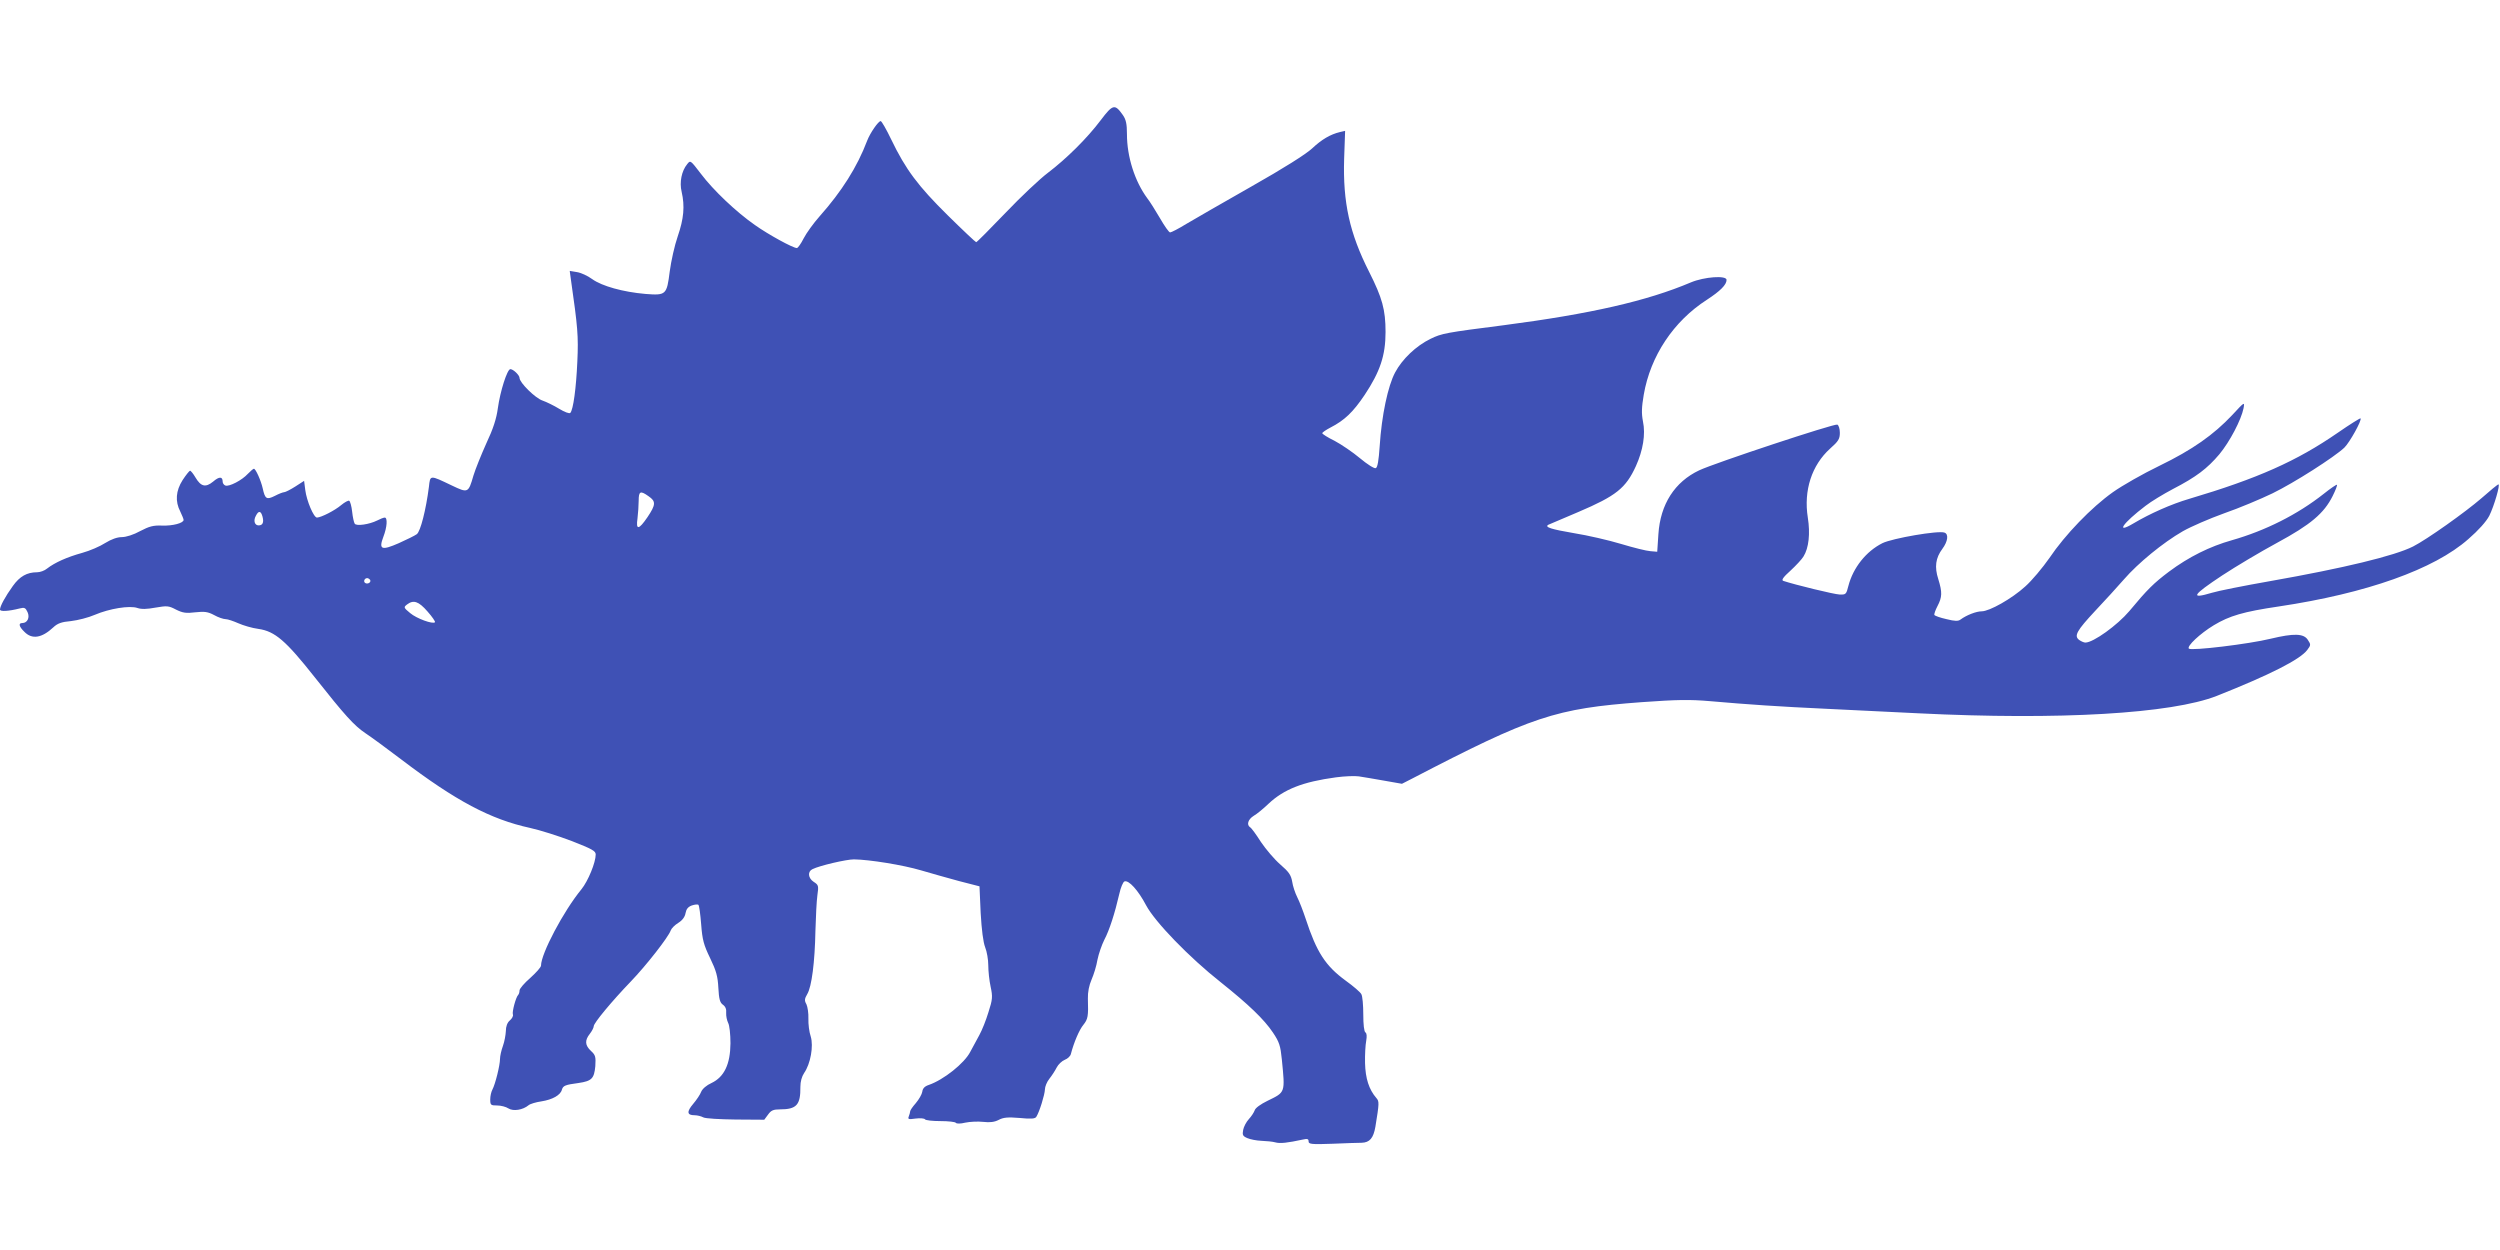 <?xml version="1.0" standalone="no"?>
<!DOCTYPE svg PUBLIC "-//W3C//DTD SVG 20010904//EN"
 "http://www.w3.org/TR/2001/REC-SVG-20010904/DTD/svg10.dtd">
<svg version="1.0" xmlns="http://www.w3.org/2000/svg"
 width="1280pt" height="640pt" viewBox="0 0 1280 640"
 preserveAspectRatio="xMidYMid meet">
<g transform="translate(0,640) scale(0.1,-0.1)"
fill="#3f51b5" stroke="none">
<path d="M5636 5785 c-70 -93 -175 -197 -271 -270 -40 -30 -138 -122 -217
-205 -79 -82 -146 -150 -150 -150 -3 0 -69 62 -146 138 -151 149 -215 234
-289 388 -25 52 -49 94 -54 94 -12 0 -54 -61 -69 -100 -51 -135 -131 -261
-244 -388 -31 -35 -67 -85 -81 -112 -14 -28 -30 -50 -35 -50 -20 0 -146 69
-215 118 -96 67 -213 178 -277 263 -53 69 -53 70 -70 48 -28 -34 -40 -92 -28
-141 17 -74 11 -138 -20 -228 -16 -46 -34 -127 -41 -180 -15 -120 -19 -123
-124 -115 -115 10 -223 40 -273 76 -23 17 -58 33 -79 36 l-36 6 6 -44 c35
-244 39 -290 33 -419 -6 -138 -21 -248 -36 -264 -5 -5 -29 4 -57 21 -26 16
-65 35 -85 42 -37 12 -118 92 -118 116 0 14 -32 45 -47 45 -16 0 -52 -113 -64
-200 -7 -53 -24 -106 -59 -180 -26 -58 -56 -132 -66 -165 -26 -90 -28 -90
-110 -51 -115 55 -111 55 -118 -7 -15 -117 -43 -228 -62 -242 -11 -8 -52 -28
-92 -46 -89 -39 -104 -33 -79 33 19 49 22 98 7 98 -6 0 -24 -7 -39 -15 -40
-20 -107 -30 -115 -16 -4 6 -10 33 -13 61 -3 28 -10 53 -15 56 -4 3 -23 -7
-41 -22 -33 -28 -102 -63 -124 -64 -17 0 -53 86 -60 141 l-6 47 -45 -29 c-25
-16 -51 -29 -57 -29 -6 0 -27 -8 -48 -19 -42 -21 -50 -16 -62 39 -9 40 -36
100 -45 100 -4 0 -17 -12 -31 -26 -30 -33 -96 -67 -115 -60 -8 3 -14 12 -14
20 0 27 -18 27 -49 0 -38 -31 -62 -26 -90 21 -11 19 -24 35 -28 35 -4 -1 -21
-22 -38 -48 -35 -55 -39 -109 -12 -161 9 -19 17 -38 17 -43 0 -16 -55 -31
-110 -29 -45 2 -66 -4 -112 -28 -34 -19 -73 -31 -94 -31 -24 0 -54 -11 -85
-30 -26 -17 -79 -40 -119 -51 -76 -21 -139 -49 -179 -80 -13 -11 -36 -19 -51
-19 -52 0 -89 -21 -124 -70 -39 -54 -66 -104 -66 -121 0 -11 43 -9 102 6 23 6
29 3 39 -19 13 -28 -1 -56 -27 -56 -21 0 -17 -18 11 -45 39 -40 89 -32 148 23
21 20 42 28 90 32 35 4 90 18 122 32 75 32 179 49 219 35 20 -7 49 -6 92 2 59
10 67 10 105 -10 34 -17 52 -20 99 -14 47 5 64 3 96 -14 21 -12 48 -21 59 -21
11 0 40 -10 65 -21 25 -11 71 -25 103 -29 85 -12 141 -61 288 -247 155 -196
202 -248 260 -287 26 -17 108 -77 183 -134 280 -213 458 -307 660 -351 50 -11
145 -41 213 -67 105 -41 123 -51 123 -69 0 -41 -39 -136 -73 -178 -92 -112
-207 -330 -207 -391 0 -8 -25 -36 -55 -63 -30 -26 -55 -55 -55 -64 0 -9 -3
-19 -7 -23 -12 -12 -32 -87 -27 -100 3 -7 -4 -21 -16 -31 -13 -11 -20 -31 -20
-54 -1 -20 -7 -54 -15 -76 -8 -22 -15 -52 -15 -67 0 -32 -24 -129 -39 -157 -6
-11 -11 -33 -11 -50 0 -29 3 -31 35 -31 20 0 46 -7 58 -15 25 -16 74 -8 103
16 8 7 38 16 66 20 57 9 98 32 105 60 6 20 16 25 85 34 68 10 80 23 86 86 3
48 1 57 -22 78 -31 29 -33 54 -6 88 11 14 20 32 20 39 0 16 91 126 190 229 78
81 193 228 204 261 4 11 21 28 39 39 21 13 34 31 37 50 4 21 13 32 32 39 15 5
31 7 34 3 4 -4 10 -49 14 -100 6 -79 13 -105 46 -173 31 -64 39 -93 42 -152 3
-57 8 -75 23 -86 13 -9 19 -23 17 -42 -1 -16 4 -39 10 -51 7 -12 12 -59 12
-105 -1 -107 -32 -172 -97 -203 -25 -11 -47 -30 -53 -45 -5 -14 -24 -42 -41
-62 -34 -40 -32 -58 7 -58 14 0 34 -5 45 -11 11 -6 84 -10 166 -11 l146 -1 20
27 c15 21 27 26 60 26 86 0 106 23 105 116 0 26 7 52 19 70 33 47 49 138 34
187 -8 23 -13 64 -12 92 1 27 -4 60 -10 73 -11 19 -10 28 4 52 23 38 39 164
42 325 2 72 6 153 10 181 7 49 6 53 -19 69 -29 19 -32 53 -6 65 36 18 173 50
212 50 80 -1 252 -29 343 -56 50 -15 137 -39 195 -55 l105 -27 6 -136 c5 -88
13 -150 23 -176 9 -22 16 -64 16 -92 0 -29 5 -78 12 -110 11 -51 10 -65 -11
-130 -12 -40 -33 -93 -47 -118 -14 -25 -34 -63 -46 -85 -30 -59 -137 -144
-213 -170 -21 -7 -31 -18 -33 -35 -2 -13 -17 -39 -33 -58 -16 -18 -29 -37 -29
-42 0 -4 -3 -16 -7 -26 -6 -15 -1 -16 35 -11 23 3 45 1 48 -4 3 -5 38 -9 79
-9 41 0 76 -4 79 -9 4 -5 24 -5 48 1 24 5 65 7 92 4 34 -4 58 -1 79 10 24 13
47 15 108 10 59 -6 79 -4 85 6 16 25 43 113 44 140 0 14 10 39 23 55 12 15 29
41 37 57 8 16 27 34 42 40 14 5 29 19 31 30 15 58 43 124 64 149 23 29 26 43
23 134 -1 33 6 68 19 98 11 25 25 70 30 101 6 30 22 76 35 102 26 49 54 136
77 236 7 32 19 60 26 63 22 9 71 -46 111 -122 45 -85 221 -267 382 -394 143
-114 222 -190 267 -257 33 -49 39 -68 46 -138 17 -173 19 -167 -73 -212 -35
-17 -63 -37 -66 -49 -4 -11 -17 -31 -30 -45 -13 -14 -26 -39 -29 -55 -5 -26
-2 -32 21 -42 16 -7 48 -13 73 -14 26 -1 57 -4 71 -8 24 -7 64 -2 138 14 26 6
32 4 32 -9 0 -14 14 -16 123 -12 67 3 134 5 148 5 42 1 61 24 71 82 20 122 20
130 5 147 -38 44 -56 100 -58 179 -1 43 2 94 6 114 4 23 3 39 -4 43 -7 4 -11
41 -11 92 0 47 -4 94 -10 104 -5 10 -41 41 -80 69 -104 76 -149 146 -205 317
-13 39 -32 89 -43 110 -11 22 -23 58 -26 80 -6 34 -17 50 -61 88 -30 26 -74
78 -99 115 -24 38 -49 72 -55 75 -20 13 -11 41 18 59 16 9 50 37 76 62 79 74
175 112 345 135 44 6 97 8 117 5 21 -3 79 -13 130 -22 l91 -16 49 25 c619 322
736 360 1179 393 182 13 245 14 350 5 194 -17 356 -28 594 -39 118 -6 330 -16
470 -23 725 -36 1298 -2 1530 89 272 108 426 186 463 235 19 25 19 28 3 52
-21 33 -72 34 -189 6 -114 -28 -408 -63 -420 -51 -12 12 57 77 128 120 80 48
150 69 333 96 448 67 795 190 970 345 52 45 92 90 107 119 25 50 57 161 47
161 -4 0 -43 -32 -87 -71 -82 -71 -279 -211 -350 -247 -95 -48 -356 -111 -730
-177 -137 -24 -272 -51 -300 -60 -114 -34 -101 -13 53 89 70 46 196 121 281
167 172 93 240 151 284 239 15 30 25 56 22 58 -2 2 -32 -18 -67 -46 -134 -106
-299 -189 -471 -238 -113 -32 -220 -85 -322 -161 -77 -58 -110 -90 -203 -202
-61 -72 -184 -161 -225 -161 -7 0 -21 6 -31 13 -29 21 -13 48 82 150 48 51
114 123 147 161 72 83 200 188 301 246 42 24 137 65 212 92 75 26 187 73 247
102 111 54 316 185 368 234 27 26 91 141 83 150 -2 2 -55 -31 -117 -74 -210
-145 -410 -234 -760 -338 -92 -27 -202 -76 -286 -126 -94 -56 -55 1 62 90 28
22 91 60 140 86 120 62 176 105 238 178 53 64 112 176 124 236 6 34 5 33 -58
-35 -95 -101 -204 -178 -373 -260 -83 -40 -190 -101 -238 -135 -110 -78 -245
-218 -325 -337 -35 -50 -90 -116 -124 -146 -68 -62 -183 -127 -223 -127 -27 0
-77 -19 -108 -42 -12 -9 -28 -9 -72 2 -32 7 -59 17 -62 21 -2 5 5 25 16 46 24
46 25 70 4 138 -20 62 -14 108 21 155 28 38 33 75 11 83 -31 12 -267 -29 -318
-54 -84 -42 -150 -126 -174 -218 -11 -44 -13 -46 -45 -45 -28 1 -229 50 -289
70 -10 4 0 19 37 52 28 26 59 59 67 73 27 43 35 117 22 199 -22 139 20 268
114 353 43 38 50 50 50 81 0 21 -6 39 -13 42 -16 6 -626 -196 -707 -234 -125
-59 -199 -173 -209 -327 l-6 -90 -35 3 c-19 1 -87 18 -150 37 -63 19 -171 44
-240 55 -117 20 -153 31 -133 43 4 2 74 32 155 66 192 82 242 121 294 235 36
80 50 162 36 228 -8 42 -7 72 4 137 34 198 152 376 323 486 69 45 101 77 101
102 0 24 -114 16 -183 -13 -224 -95 -513 -161 -957 -219 -298 -38 -319 -42
-376 -70 -74 -36 -145 -104 -181 -172 -37 -69 -69 -221 -79 -377 -5 -75 -11
-109 -20 -113 -8 -3 -44 20 -81 51 -37 31 -96 71 -130 89 -35 17 -63 35 -63
39 0 4 19 17 42 29 72 37 116 79 175 167 79 119 107 202 107 322 0 115 -17
175 -84 308 -100 197 -135 356 -128 579 l5 143 -26 -6 c-50 -12 -94 -38 -143
-84 -31 -29 -145 -101 -311 -195 -144 -82 -294 -168 -334 -192 -39 -24 -76
-43 -82 -43 -6 0 -29 33 -52 73 -23 39 -52 86 -65 102 -64 87 -104 212 -104
328 0 53 -5 75 -21 98 -41 58 -51 56 -113 -26z m-2315 -1926 c38 -26 37 -43
-6 -107 -45 -66 -60 -67 -51 -6 3 26 6 66 6 90 0 50 9 53 51 23z m-1977 -104
c8 -30 1 -45 -20 -45 -20 0 -28 24 -14 49 14 28 26 26 34 -4z m551 -324 c7
-12 -12 -24 -25 -16 -11 7 -4 25 10 25 5 0 11 -4 15 -9z m294 -162 c24 -27 41
-52 38 -55 -11 -11 -94 19 -127 47 -34 28 -34 30 -16 44 33 25 59 17 105 -36z"/>
</g>
</svg>
